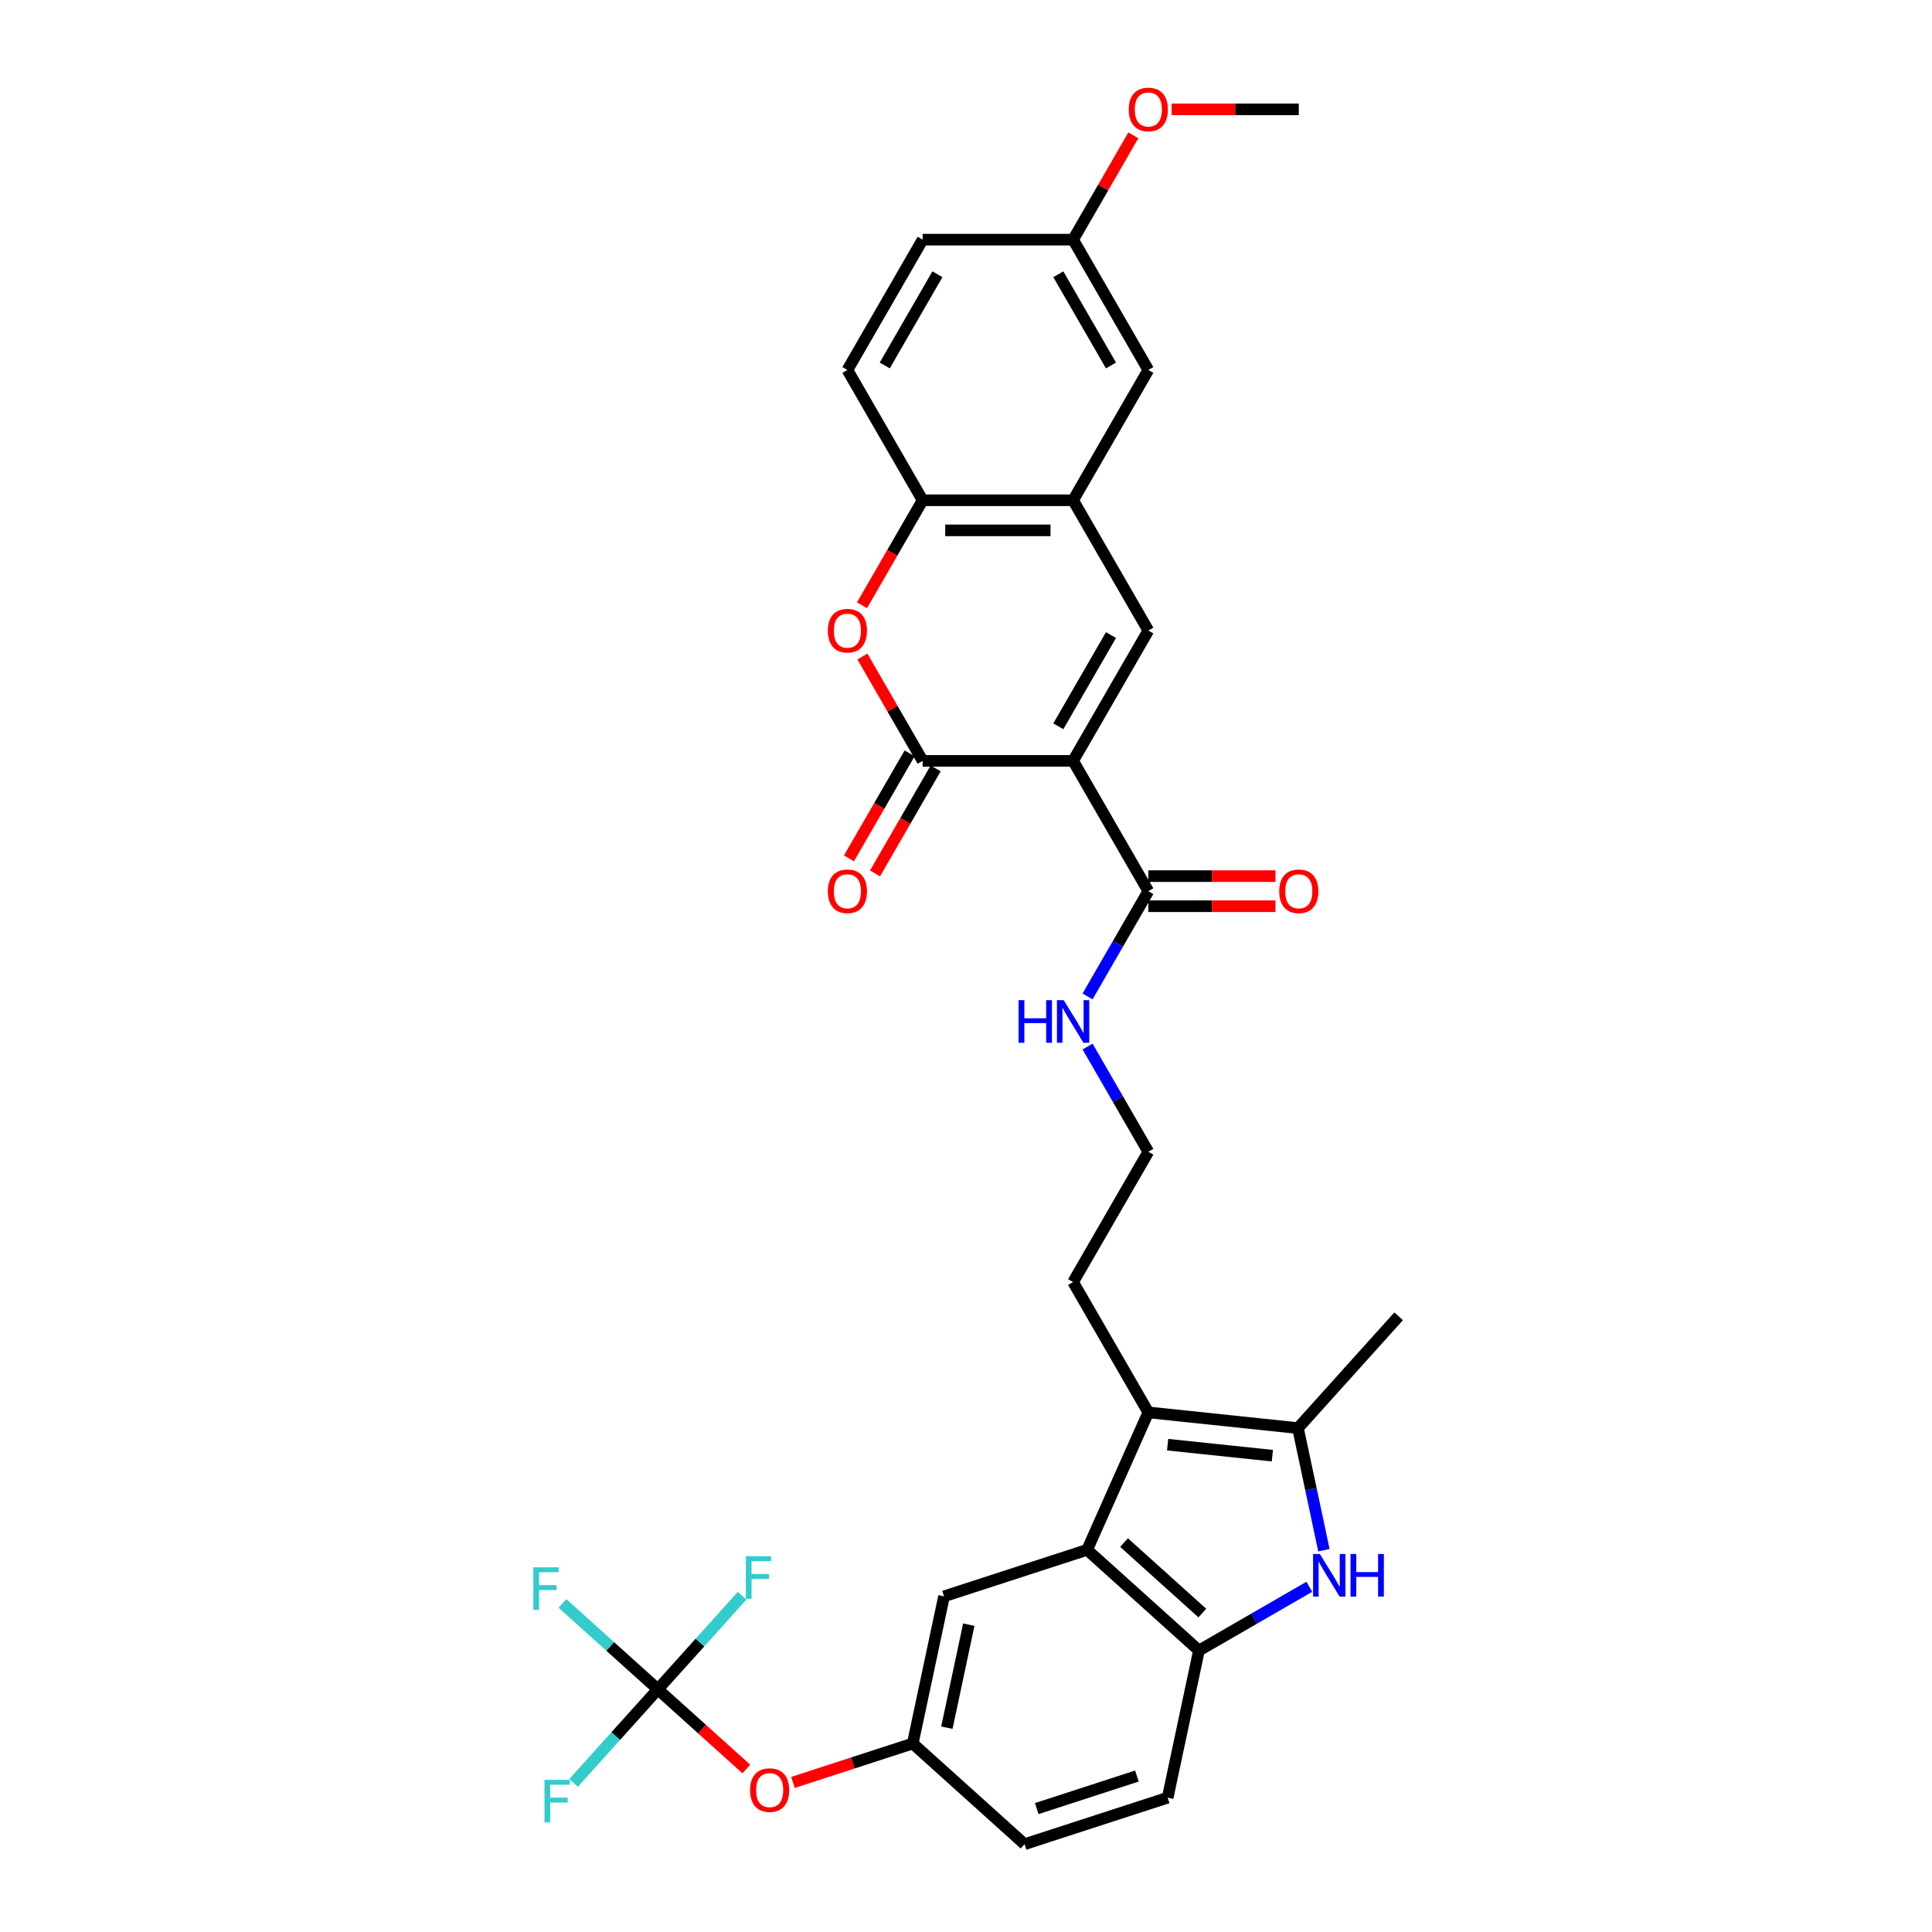 <?xml version='1.0' encoding='iso-8859-1'?>
<svg version='1.1' baseProfile='full'
              xmlns='http://www.w3.org/2000/svg'
                      xmlns:rdkit='http://www.rdkit.org/xml'
                      xmlns:xlink='http://www.w3.org/1999/xlink'
                  xml:space='preserve'
width='1000px' height='1000px' viewBox='0 0 1000 1000'>
<!-- END OF HEADER -->
<rect style='opacity:1.0;fill:#FFFFFF;stroke:none' width='1000' height='1000' x='0' y='0'> </rect>
<path class='bond-0' d='M 555.433,393.828 L 477.556,393.828' style='fill:none;fill-rule:evenodd;stroke:#000000;stroke-width:6px;stroke-linecap:butt;stroke-linejoin:miter;stroke-opacity:1' />
<path class='bond-1' d='M 555.433,393.828 L 594.372,326.383' style='fill:none;fill-rule:evenodd;stroke:#000000;stroke-width:6px;stroke-linecap:butt;stroke-linejoin:miter;stroke-opacity:1' />
<path class='bond-1' d='M 547.785,375.923 L 575.043,328.712' style='fill:none;fill-rule:evenodd;stroke:#000000;stroke-width:6px;stroke-linecap:butt;stroke-linejoin:miter;stroke-opacity:1' />
<path class='bond-9' d='M 555.433,393.828 L 594.372,461.272' style='fill:none;fill-rule:evenodd;stroke:#000000;stroke-width:6px;stroke-linecap:butt;stroke-linejoin:miter;stroke-opacity:1' />
<path class='bond-6' d='M 477.556,393.828 L 461.966,366.826' style='fill:none;fill-rule:evenodd;stroke:#000000;stroke-width:6px;stroke-linecap:butt;stroke-linejoin:miter;stroke-opacity:1' />
<path class='bond-6' d='M 461.966,366.826 L 446.377,339.825' style='fill:none;fill-rule:evenodd;stroke:#FF0000;stroke-width:6px;stroke-linecap:butt;stroke-linejoin:miter;stroke-opacity:1' />
<path class='bond-13' d='M 470.811,389.934 L 455.123,417.106' style='fill:none;fill-rule:evenodd;stroke:#000000;stroke-width:6px;stroke-linecap:butt;stroke-linejoin:miter;stroke-opacity:1' />
<path class='bond-13' d='M 455.123,417.106 L 439.435,444.279' style='fill:none;fill-rule:evenodd;stroke:#FF0000;stroke-width:6px;stroke-linecap:butt;stroke-linejoin:miter;stroke-opacity:1' />
<path class='bond-13' d='M 484.3,397.721 L 468.612,424.894' style='fill:none;fill-rule:evenodd;stroke:#000000;stroke-width:6px;stroke-linecap:butt;stroke-linejoin:miter;stroke-opacity:1' />
<path class='bond-13' d='M 468.612,424.894 L 452.924,452.067' style='fill:none;fill-rule:evenodd;stroke:#FF0000;stroke-width:6px;stroke-linecap:butt;stroke-linejoin:miter;stroke-opacity:1' />
<path class='bond-8' d='M 594.372,326.383 L 555.433,258.939' style='fill:none;fill-rule:evenodd;stroke:#000000;stroke-width:6px;stroke-linecap:butt;stroke-linejoin:miter;stroke-opacity:1' />
<path class='bond-2' d='M 685.257,802.39 L 678.54,770.79' style='fill:none;fill-rule:evenodd;stroke:#0000FF;stroke-width:6px;stroke-linecap:butt;stroke-linejoin:miter;stroke-opacity:1' />
<path class='bond-2' d='M 678.54,770.79 L 671.824,739.189' style='fill:none;fill-rule:evenodd;stroke:#000000;stroke-width:6px;stroke-linecap:butt;stroke-linejoin:miter;stroke-opacity:1' />
<path class='bond-34' d='M 677.704,821.318 L 649.138,837.811' style='fill:none;fill-rule:evenodd;stroke:#0000FF;stroke-width:6px;stroke-linecap:butt;stroke-linejoin:miter;stroke-opacity:1' />
<path class='bond-34' d='M 649.138,837.811 L 620.571,854.304' style='fill:none;fill-rule:evenodd;stroke:#000000;stroke-width:6px;stroke-linecap:butt;stroke-linejoin:miter;stroke-opacity:1' />
<path class='bond-3' d='M 594.372,731.048 L 555.433,663.604' style='fill:none;fill-rule:evenodd;stroke:#000000;stroke-width:6px;stroke-linecap:butt;stroke-linejoin:miter;stroke-opacity:1' />
<path class='bond-4' d='M 594.372,731.048 L 671.824,739.189' style='fill:none;fill-rule:evenodd;stroke:#000000;stroke-width:6px;stroke-linecap:butt;stroke-linejoin:miter;stroke-opacity:1' />
<path class='bond-4' d='M 604.362,747.76 L 658.578,753.458' style='fill:none;fill-rule:evenodd;stroke:#000000;stroke-width:6px;stroke-linecap:butt;stroke-linejoin:miter;stroke-opacity:1' />
<path class='bond-5' d='M 594.372,731.048 L 562.697,802.193' style='fill:none;fill-rule:evenodd;stroke:#000000;stroke-width:6px;stroke-linecap:butt;stroke-linejoin:miter;stroke-opacity:1' />
<path class='bond-28' d='M 671.824,739.189 L 723.934,681.314' style='fill:none;fill-rule:evenodd;stroke:#000000;stroke-width:6px;stroke-linecap:butt;stroke-linejoin:miter;stroke-opacity:1' />
<path class='bond-7' d='M 562.697,802.193 L 620.571,854.304' style='fill:none;fill-rule:evenodd;stroke:#000000;stroke-width:6px;stroke-linecap:butt;stroke-linejoin:miter;stroke-opacity:1' />
<path class='bond-7' d='M 581.8,798.435 L 622.312,834.912' style='fill:none;fill-rule:evenodd;stroke:#000000;stroke-width:6px;stroke-linecap:butt;stroke-linejoin:miter;stroke-opacity:1' />
<path class='bond-12' d='M 562.697,802.193 L 488.63,826.259' style='fill:none;fill-rule:evenodd;stroke:#000000;stroke-width:6px;stroke-linecap:butt;stroke-linejoin:miter;stroke-opacity:1' />
<path class='bond-32' d='M 446.179,313.284 L 461.867,286.112' style='fill:none;fill-rule:evenodd;stroke:#FF0000;stroke-width:6px;stroke-linecap:butt;stroke-linejoin:miter;stroke-opacity:1' />
<path class='bond-32' d='M 461.867,286.112 L 477.556,258.939' style='fill:none;fill-rule:evenodd;stroke:#000000;stroke-width:6px;stroke-linecap:butt;stroke-linejoin:miter;stroke-opacity:1' />
<path class='bond-18' d='M 620.571,854.304 L 604.379,930.48' style='fill:none;fill-rule:evenodd;stroke:#000000;stroke-width:6px;stroke-linecap:butt;stroke-linejoin:miter;stroke-opacity:1' />
<path class='bond-11' d='M 555.433,258.939 L 477.556,258.939' style='fill:none;fill-rule:evenodd;stroke:#000000;stroke-width:6px;stroke-linecap:butt;stroke-linejoin:miter;stroke-opacity:1' />
<path class='bond-11' d='M 543.752,274.515 L 489.237,274.515' style='fill:none;fill-rule:evenodd;stroke:#000000;stroke-width:6px;stroke-linecap:butt;stroke-linejoin:miter;stroke-opacity:1' />
<path class='bond-15' d='M 555.433,258.939 L 594.372,191.495' style='fill:none;fill-rule:evenodd;stroke:#000000;stroke-width:6px;stroke-linecap:butt;stroke-linejoin:miter;stroke-opacity:1' />
<path class='bond-17' d='M 594.372,469.06 L 627.276,469.06' style='fill:none;fill-rule:evenodd;stroke:#000000;stroke-width:6px;stroke-linecap:butt;stroke-linejoin:miter;stroke-opacity:1' />
<path class='bond-17' d='M 627.276,469.06 L 660.179,469.06' style='fill:none;fill-rule:evenodd;stroke:#FF0000;stroke-width:6px;stroke-linecap:butt;stroke-linejoin:miter;stroke-opacity:1' />
<path class='bond-17' d='M 594.372,453.484 L 627.276,453.484' style='fill:none;fill-rule:evenodd;stroke:#000000;stroke-width:6px;stroke-linecap:butt;stroke-linejoin:miter;stroke-opacity:1' />
<path class='bond-17' d='M 627.276,453.484 L 660.179,453.484' style='fill:none;fill-rule:evenodd;stroke:#FF0000;stroke-width:6px;stroke-linecap:butt;stroke-linejoin:miter;stroke-opacity:1' />
<path class='bond-20' d='M 594.372,461.272 L 578.648,488.507' style='fill:none;fill-rule:evenodd;stroke:#000000;stroke-width:6px;stroke-linecap:butt;stroke-linejoin:miter;stroke-opacity:1' />
<path class='bond-20' d='M 578.648,488.507 L 562.924,515.741' style='fill:none;fill-rule:evenodd;stroke:#0000FF;stroke-width:6px;stroke-linecap:butt;stroke-linejoin:miter;stroke-opacity:1' />
<path class='bond-10' d='M 340.498,874.39 L 363.4,895.011' style='fill:none;fill-rule:evenodd;stroke:#000000;stroke-width:6px;stroke-linecap:butt;stroke-linejoin:miter;stroke-opacity:1' />
<path class='bond-10' d='M 363.4,895.011 L 386.301,915.632' style='fill:none;fill-rule:evenodd;stroke:#FF0000;stroke-width:6px;stroke-linecap:butt;stroke-linejoin:miter;stroke-opacity:1' />
<path class='bond-21' d='M 340.498,874.39 L 315.813,852.164' style='fill:none;fill-rule:evenodd;stroke:#000000;stroke-width:6px;stroke-linecap:butt;stroke-linejoin:miter;stroke-opacity:1' />
<path class='bond-21' d='M 315.813,852.164 L 291.128,829.937' style='fill:none;fill-rule:evenodd;stroke:#33CCCC;stroke-width:6px;stroke-linecap:butt;stroke-linejoin:miter;stroke-opacity:1' />
<path class='bond-22' d='M 340.498,874.39 L 318.695,898.605' style='fill:none;fill-rule:evenodd;stroke:#000000;stroke-width:6px;stroke-linecap:butt;stroke-linejoin:miter;stroke-opacity:1' />
<path class='bond-22' d='M 318.695,898.605 L 296.892,922.82' style='fill:none;fill-rule:evenodd;stroke:#33CCCC;stroke-width:6px;stroke-linecap:butt;stroke-linejoin:miter;stroke-opacity:1' />
<path class='bond-23' d='M 340.498,874.39 L 362.301,850.175' style='fill:none;fill-rule:evenodd;stroke:#000000;stroke-width:6px;stroke-linecap:butt;stroke-linejoin:miter;stroke-opacity:1' />
<path class='bond-23' d='M 362.301,850.175 L 384.104,825.961' style='fill:none;fill-rule:evenodd;stroke:#33CCCC;stroke-width:6px;stroke-linecap:butt;stroke-linejoin:miter;stroke-opacity:1' />
<path class='bond-19' d='M 477.556,258.939 L 438.617,191.495' style='fill:none;fill-rule:evenodd;stroke:#000000;stroke-width:6px;stroke-linecap:butt;stroke-linejoin:miter;stroke-opacity:1' />
<path class='bond-16' d='M 488.63,826.259 L 472.439,902.435' style='fill:none;fill-rule:evenodd;stroke:#000000;stroke-width:6px;stroke-linecap:butt;stroke-linejoin:miter;stroke-opacity:1' />
<path class='bond-16' d='M 501.437,840.924 L 490.103,894.247' style='fill:none;fill-rule:evenodd;stroke:#000000;stroke-width:6px;stroke-linecap:butt;stroke-linejoin:miter;stroke-opacity:1' />
<path class='bond-14' d='M 410.443,922.578 L 441.441,912.507' style='fill:none;fill-rule:evenodd;stroke:#FF0000;stroke-width:6px;stroke-linecap:butt;stroke-linejoin:miter;stroke-opacity:1' />
<path class='bond-14' d='M 441.441,912.507 L 472.439,902.435' style='fill:none;fill-rule:evenodd;stroke:#000000;stroke-width:6px;stroke-linecap:butt;stroke-linejoin:miter;stroke-opacity:1' />
<path class='bond-24' d='M 594.372,191.495 L 555.433,124.051' style='fill:none;fill-rule:evenodd;stroke:#000000;stroke-width:6px;stroke-linecap:butt;stroke-linejoin:miter;stroke-opacity:1' />
<path class='bond-24' d='M 575.043,189.166 L 547.785,141.955' style='fill:none;fill-rule:evenodd;stroke:#000000;stroke-width:6px;stroke-linecap:butt;stroke-linejoin:miter;stroke-opacity:1' />
<path class='bond-26' d='M 472.439,902.435 L 530.313,954.545' style='fill:none;fill-rule:evenodd;stroke:#000000;stroke-width:6px;stroke-linecap:butt;stroke-linejoin:miter;stroke-opacity:1' />
<path class='bond-35' d='M 604.379,930.48 L 530.313,954.545' style='fill:none;fill-rule:evenodd;stroke:#000000;stroke-width:6px;stroke-linecap:butt;stroke-linejoin:miter;stroke-opacity:1' />
<path class='bond-35' d='M 588.456,919.276 L 536.61,936.122' style='fill:none;fill-rule:evenodd;stroke:#000000;stroke-width:6px;stroke-linecap:butt;stroke-linejoin:miter;stroke-opacity:1' />
<path class='bond-33' d='M 438.617,191.495 L 477.556,124.051' style='fill:none;fill-rule:evenodd;stroke:#000000;stroke-width:6px;stroke-linecap:butt;stroke-linejoin:miter;stroke-opacity:1' />
<path class='bond-33' d='M 457.946,189.166 L 485.204,141.955' style='fill:none;fill-rule:evenodd;stroke:#000000;stroke-width:6px;stroke-linecap:butt;stroke-linejoin:miter;stroke-opacity:1' />
<path class='bond-29' d='M 562.924,541.69 L 578.648,568.925' style='fill:none;fill-rule:evenodd;stroke:#0000FF;stroke-width:6px;stroke-linecap:butt;stroke-linejoin:miter;stroke-opacity:1' />
<path class='bond-29' d='M 578.648,568.925 L 594.372,596.16' style='fill:none;fill-rule:evenodd;stroke:#000000;stroke-width:6px;stroke-linecap:butt;stroke-linejoin:miter;stroke-opacity:1' />
<path class='bond-27' d='M 555.433,124.051 L 477.556,124.051' style='fill:none;fill-rule:evenodd;stroke:#000000;stroke-width:6px;stroke-linecap:butt;stroke-linejoin:miter;stroke-opacity:1' />
<path class='bond-30' d='M 555.433,124.051 L 571.023,97.05' style='fill:none;fill-rule:evenodd;stroke:#000000;stroke-width:6px;stroke-linecap:butt;stroke-linejoin:miter;stroke-opacity:1' />
<path class='bond-30' d='M 571.023,97.05 L 586.612,70.048' style='fill:none;fill-rule:evenodd;stroke:#FF0000;stroke-width:6px;stroke-linecap:butt;stroke-linejoin:miter;stroke-opacity:1' />
<path class='bond-25' d='M 555.433,663.604 L 594.372,596.16' style='fill:none;fill-rule:evenodd;stroke:#000000;stroke-width:6px;stroke-linecap:butt;stroke-linejoin:miter;stroke-opacity:1' />
<path class='bond-31' d='M 606.443,56.607 L 639.347,56.607' style='fill:none;fill-rule:evenodd;stroke:#FF0000;stroke-width:6px;stroke-linecap:butt;stroke-linejoin:miter;stroke-opacity:1' />
<path class='bond-31' d='M 639.347,56.607 L 672.25,56.607' style='fill:none;fill-rule:evenodd;stroke:#000000;stroke-width:6px;stroke-linecap:butt;stroke-linejoin:miter;stroke-opacity:1' />
<path  class='atom-3' d='M 683.14 804.337
L 690.367 816.019
Q 691.084 817.172, 692.236 819.259
Q 693.389 821.346, 693.451 821.471
L 693.451 804.337
L 696.379 804.337
L 696.379 826.392
L 693.358 826.392
L 685.601 813.62
Q 684.698 812.125, 683.732 810.412
Q 682.797 808.699, 682.517 808.169
L 682.517 826.392
L 679.651 826.392
L 679.651 804.337
L 683.14 804.337
' fill='#0000FF'/>
<path  class='atom-3' d='M 699.027 804.337
L 702.018 804.337
L 702.018 813.714
L 713.294 813.714
L 713.294 804.337
L 716.285 804.337
L 716.285 826.392
L 713.294 826.392
L 713.294 816.206
L 702.018 816.206
L 702.018 826.392
L 699.027 826.392
L 699.027 804.337
' fill='#0000FF'/>
<path  class='atom-7' d='M 428.493 326.446
Q 428.493 321.15, 431.109 318.191
Q 433.726 315.231, 438.617 315.231
Q 443.507 315.231, 446.124 318.191
Q 448.741 321.15, 448.741 326.446
Q 448.741 331.804, 446.093 334.856
Q 443.445 337.878, 438.617 337.878
Q 433.757 337.878, 431.109 334.856
Q 428.493 331.835, 428.493 326.446
M 438.617 335.386
Q 441.981 335.386, 443.788 333.143
Q 445.626 330.869, 445.626 326.446
Q 445.626 322.116, 443.788 319.935
Q 441.981 317.723, 438.617 317.723
Q 435.252 317.723, 433.414 319.904
Q 431.608 322.085, 431.608 326.446
Q 431.608 330.9, 433.414 333.143
Q 435.252 335.386, 438.617 335.386
' fill='#FF0000'/>
<path  class='atom-14' d='M 428.493 461.334
Q 428.493 456.038, 431.109 453.079
Q 433.726 450.12, 438.617 450.12
Q 443.507 450.12, 446.124 453.079
Q 448.741 456.038, 448.741 461.334
Q 448.741 466.692, 446.093 469.745
Q 443.445 472.767, 438.617 472.767
Q 433.757 472.767, 431.109 469.745
Q 428.493 466.723, 428.493 461.334
M 438.617 470.274
Q 441.981 470.274, 443.788 468.032
Q 445.626 465.758, 445.626 461.334
Q 445.626 457.004, 443.788 454.823
Q 441.981 452.612, 438.617 452.612
Q 435.252 452.612, 433.414 454.792
Q 431.608 456.973, 431.608 461.334
Q 431.608 465.789, 433.414 468.032
Q 435.252 470.274, 438.617 470.274
' fill='#FF0000'/>
<path  class='atom-15' d='M 388.248 926.563
Q 388.248 921.267, 390.865 918.308
Q 393.482 915.348, 398.372 915.348
Q 403.263 915.348, 405.88 918.308
Q 408.496 921.267, 408.496 926.563
Q 408.496 931.921, 405.849 934.974
Q 403.201 937.995, 398.372 937.995
Q 393.513 937.995, 390.865 934.974
Q 388.248 931.952, 388.248 926.563
M 398.372 935.503
Q 401.737 935.503, 403.543 933.26
Q 405.381 930.986, 405.381 926.563
Q 405.381 922.233, 403.543 920.052
Q 401.737 917.841, 398.372 917.841
Q 395.008 917.841, 393.17 920.021
Q 391.363 922.202, 391.363 926.563
Q 391.363 931.018, 393.17 933.26
Q 395.008 935.503, 398.372 935.503
' fill='#FF0000'/>
<path  class='atom-18' d='M 662.126 461.334
Q 662.126 456.038, 664.743 453.079
Q 667.359 450.12, 672.25 450.12
Q 677.141 450.12, 679.758 453.079
Q 682.374 456.038, 682.374 461.334
Q 682.374 466.692, 679.726 469.745
Q 677.079 472.767, 672.25 472.767
Q 667.391 472.767, 664.743 469.745
Q 662.126 466.723, 662.126 461.334
M 672.25 470.274
Q 675.614 470.274, 677.421 468.032
Q 679.259 465.758, 679.259 461.334
Q 679.259 457.004, 677.421 454.823
Q 675.614 452.612, 672.25 452.612
Q 668.886 452.612, 667.048 454.792
Q 665.241 456.973, 665.241 461.334
Q 665.241 465.789, 667.048 468.032
Q 668.886 470.274, 672.25 470.274
' fill='#FF0000'/>
<path  class='atom-21' d='M 527.226 517.688
L 530.217 517.688
L 530.217 527.065
L 541.493 527.065
L 541.493 517.688
L 544.484 517.688
L 544.484 539.743
L 541.493 539.743
L 541.493 529.557
L 530.217 529.557
L 530.217 539.743
L 527.226 539.743
L 527.226 517.688
' fill='#0000FF'/>
<path  class='atom-21' d='M 550.558 517.688
L 557.785 529.37
Q 558.502 530.523, 559.654 532.61
Q 560.807 534.697, 560.869 534.822
L 560.869 517.688
L 563.797 517.688
L 563.797 539.743
L 560.776 539.743
L 553.019 526.971
Q 552.116 525.476, 551.15 523.763
Q 550.216 522.05, 549.935 521.52
L 549.935 539.743
L 547.069 539.743
L 547.069 517.688
L 550.558 517.688
' fill='#0000FF'/>
<path  class='atom-22' d='M 276.066 811.252
L 289.181 811.252
L 289.181 813.775
L 279.025 813.775
L 279.025 820.473
L 288.059 820.473
L 288.059 823.027
L 279.025 823.027
L 279.025 833.307
L 276.066 833.307
L 276.066 811.252
' fill='#33CCCC'/>
<path  class='atom-23' d='M 281.83 921.237
L 294.945 921.237
L 294.945 923.76
L 284.789 923.76
L 284.789 930.458
L 293.823 930.458
L 293.823 933.012
L 284.789 933.012
L 284.789 943.292
L 281.83 943.292
L 281.83 921.237
' fill='#33CCCC'/>
<path  class='atom-24' d='M 386.051 805.488
L 399.166 805.488
L 399.166 808.011
L 389.01 808.011
L 389.01 814.709
L 398.044 814.709
L 398.044 817.263
L 389.01 817.263
L 389.01 827.543
L 386.051 827.543
L 386.051 805.488
' fill='#33CCCC'/>
<path  class='atom-31' d='M 584.248 56.669
Q 584.248 51.373, 586.865 48.414
Q 589.482 45.455, 594.372 45.455
Q 599.263 45.455, 601.88 48.414
Q 604.496 51.373, 604.496 56.669
Q 604.496 62.027, 601.849 65.08
Q 599.201 68.101, 594.372 68.101
Q 589.513 68.101, 586.865 65.08
Q 584.248 62.058, 584.248 56.669
M 594.372 65.609
Q 597.737 65.609, 599.543 63.366
Q 601.381 61.092, 601.381 56.669
Q 601.381 52.339, 599.543 50.158
Q 597.737 47.947, 594.372 47.947
Q 591.008 47.947, 589.17 50.127
Q 587.363 52.308, 587.363 56.669
Q 587.363 61.124, 589.17 63.366
Q 591.008 65.609, 594.372 65.609
' fill='#FF0000'/>
</svg>
